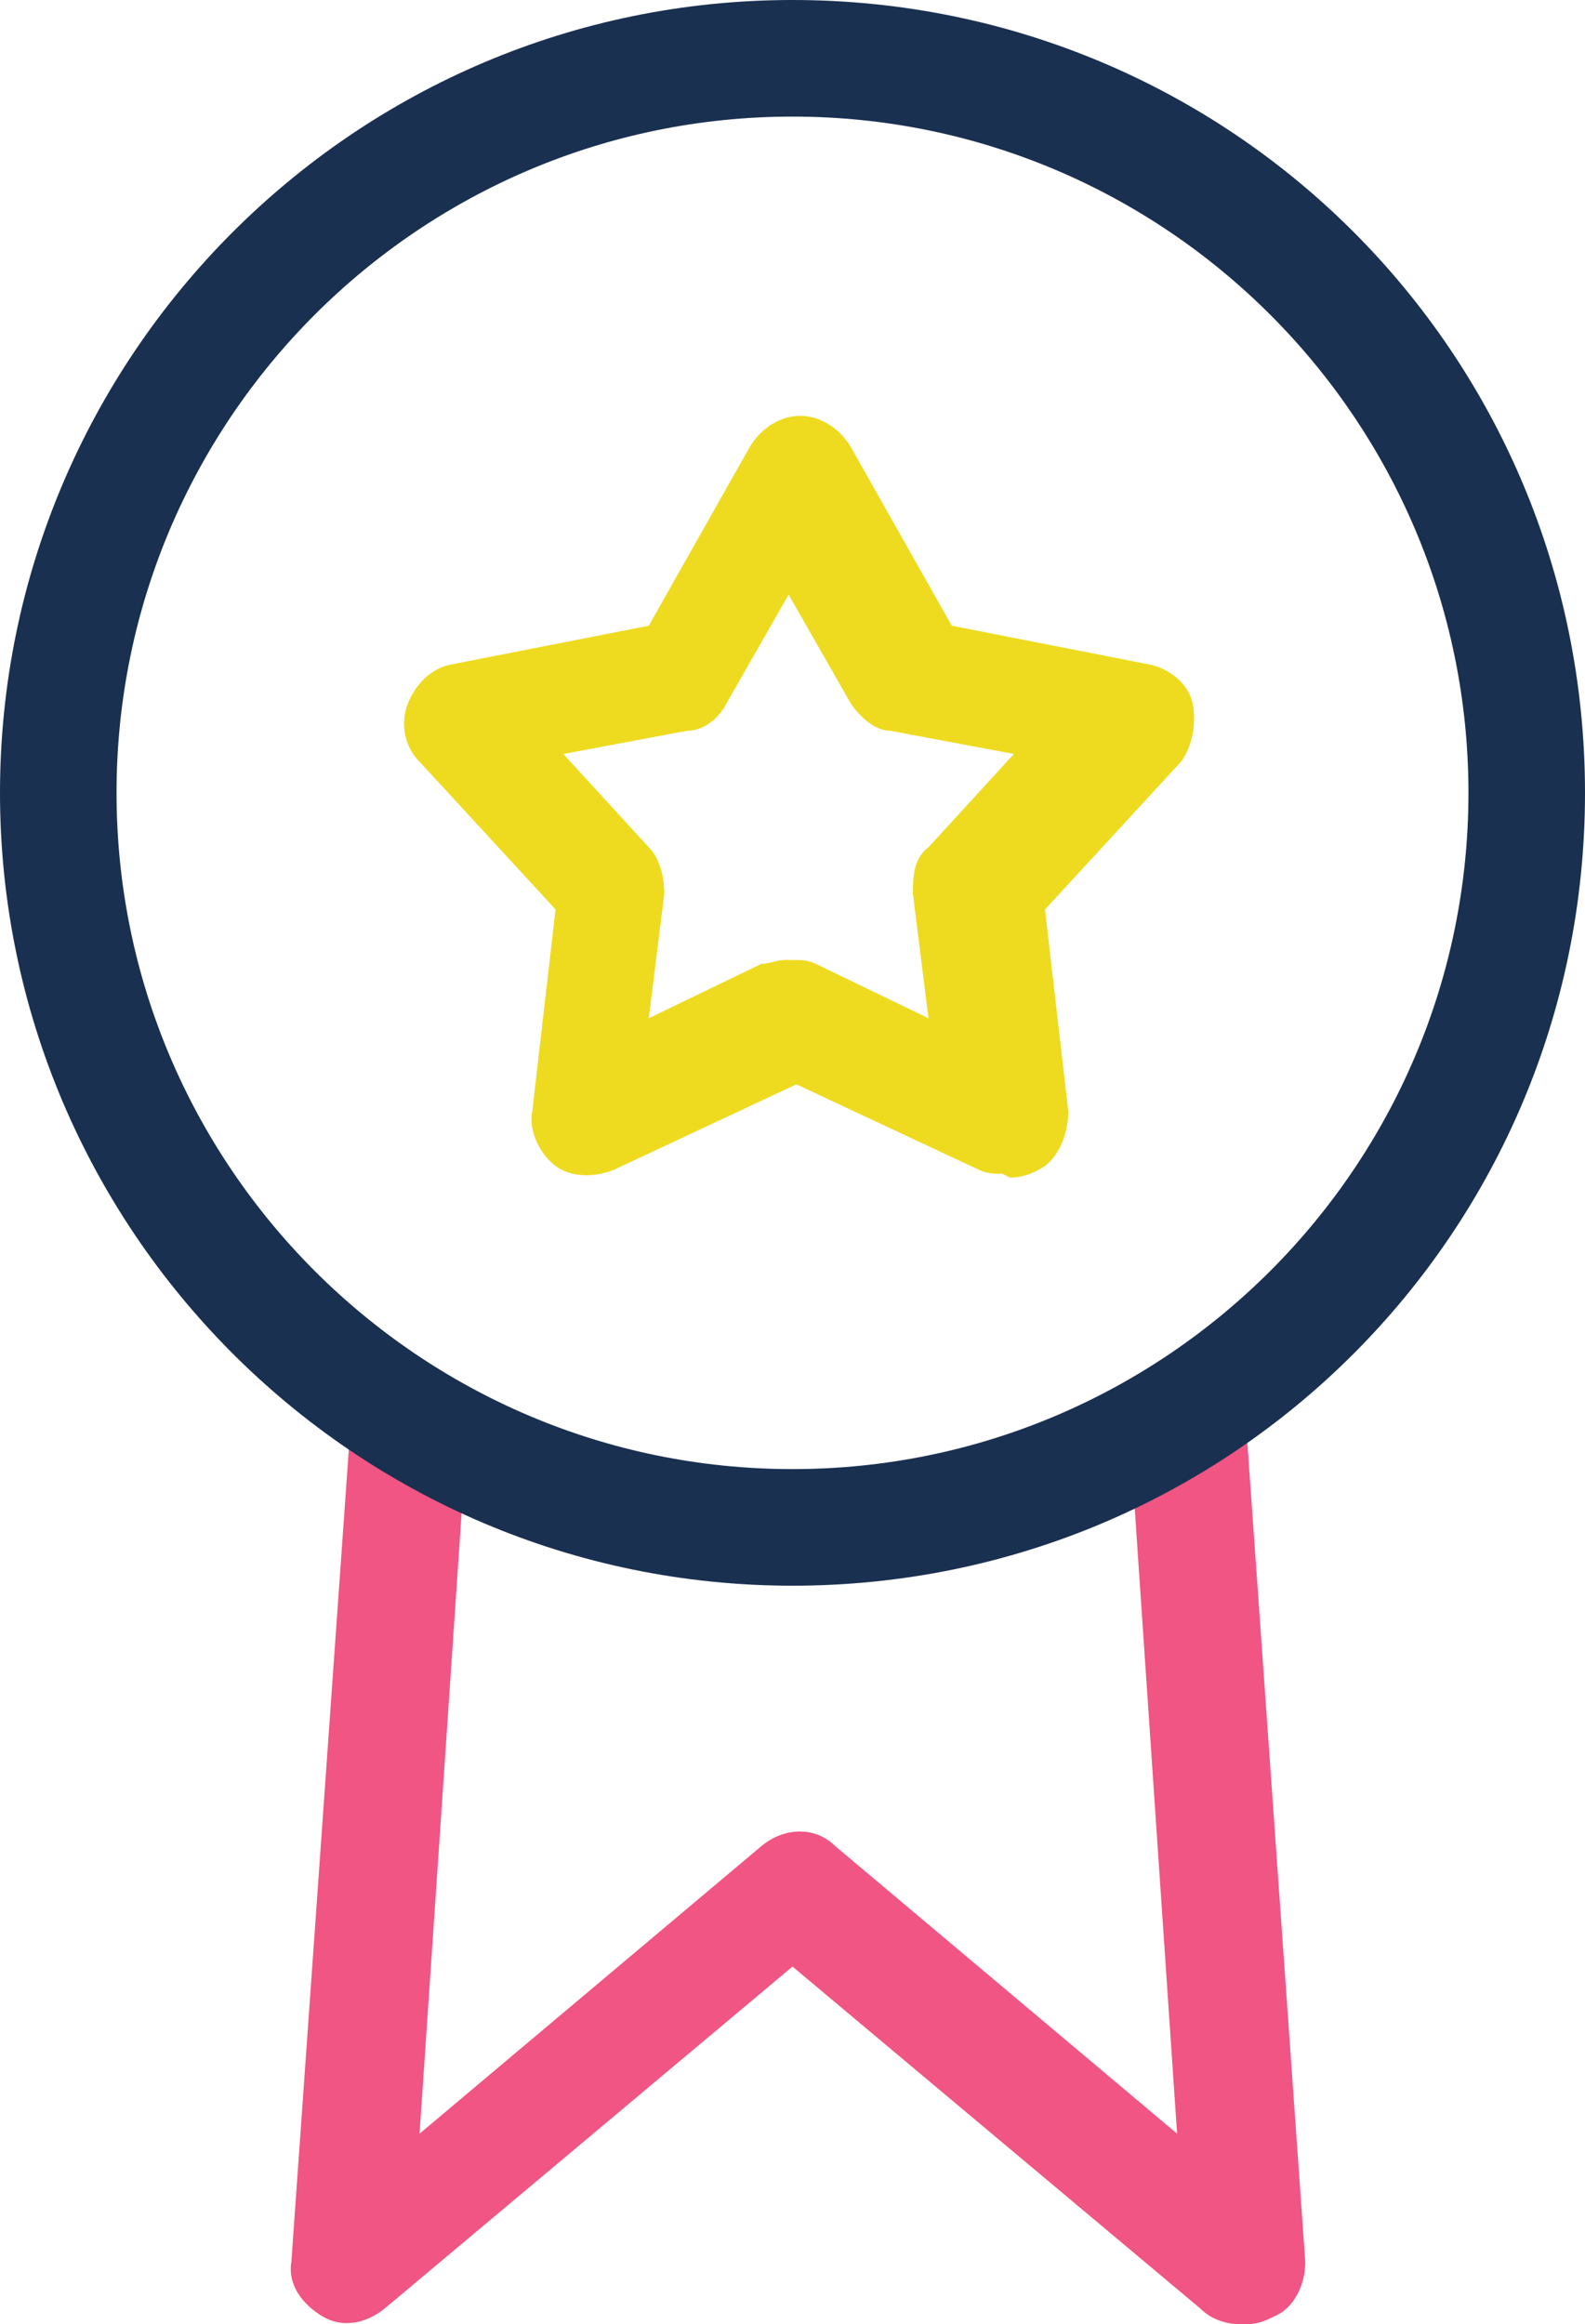 <?xml version="1.0" encoding="UTF-8"?>
<svg xmlns="http://www.w3.org/2000/svg" version="1.1" viewBox="0 0 40.8 59.8">
  <defs>
    <style>
      .cls-1 {
        fill: #f05583;
      }

      .cls-2 {
        fill: #eedb20;
      }

      .cls-3 {
        fill: #1a3051;
      }
    </style>
  </defs>
  <!-- Generator: Adobe Illustrator 28.7.1, SVG Export Plug-In . SVG Version: 1.2.0 Build 142)  -->
  <g>
    <g id="Layer_1">
      <path class="cls-1" d="M31.9,59.8c-.3,0-.7-.1-1-.4l-10.5-8.8-10.5,8.8c-.5.4-1.1.5-1.6.2-.5-.3-.9-.8-.8-1.4l1.5-21.2c0-.8.8-1.5,1.6-1.4.8,0,1.4.8,1.4,1.6l-1.2,17.7,8.8-7.4c.6-.5,1.4-.5,1.9,0l8.8,7.4-1.2-17.7c0-.8.6-1.5,1.4-1.6.8,0,1.5.6,1.6,1.4l1.5,21.2c0,.6-.3,1.2-.8,1.4-.2.1-.4.2-.7.2Z"/>
      <path class="cls-3" d="M20.4,40.8C9.1,40.8,0,31.6,0,20.4S9.1,0,20.4,0s20.4,9.1,20.4,20.4-9.1,20.4-20.4,20.4ZM20.4,3C10.8,3,3,10.8,3,20.4s7.8,17.4,17.4,17.4,17.4-7.8,17.4-17.4S30,3,20.4,3Z"/>
      <path class="cls-2" d="M25.8,30.2c-.2,0-.4,0-.6-.1l-4.7-2.2-4.7,2.2c-.5.2-1.1.2-1.5-.1s-.7-.9-.6-1.4l.6-5.2-3.5-3.8c-.4-.4-.5-1-.3-1.5.2-.5.6-.9,1.1-1l5.1-1,2.6-4.6c.3-.5.8-.8,1.3-.8s1,.3,1.3.8l2.6,4.6,5.1,1c.5.1,1,.5,1.1,1s0,1.1-.3,1.5l-3.5,3.8.6,5.2c0,.5-.2,1.1-.6,1.4-.3.2-.6.3-.9.3ZM20.4,24.7c.2,0,.4,0,.6.1l2.9,1.4-.4-3.2c0-.4,0-.9.4-1.2l2.2-2.4-3.2-.6c-.4,0-.8-.4-1-.7l-1.6-2.8-1.6,2.8c-.2.4-.6.7-1,.7l-3.2.6,2.2,2.4c.3.3.4.8.4,1.2l-.4,3.2,2.9-1.4c.2,0,.4-.1.6-.1Z"/>
    </g>
  </g>
</svg>